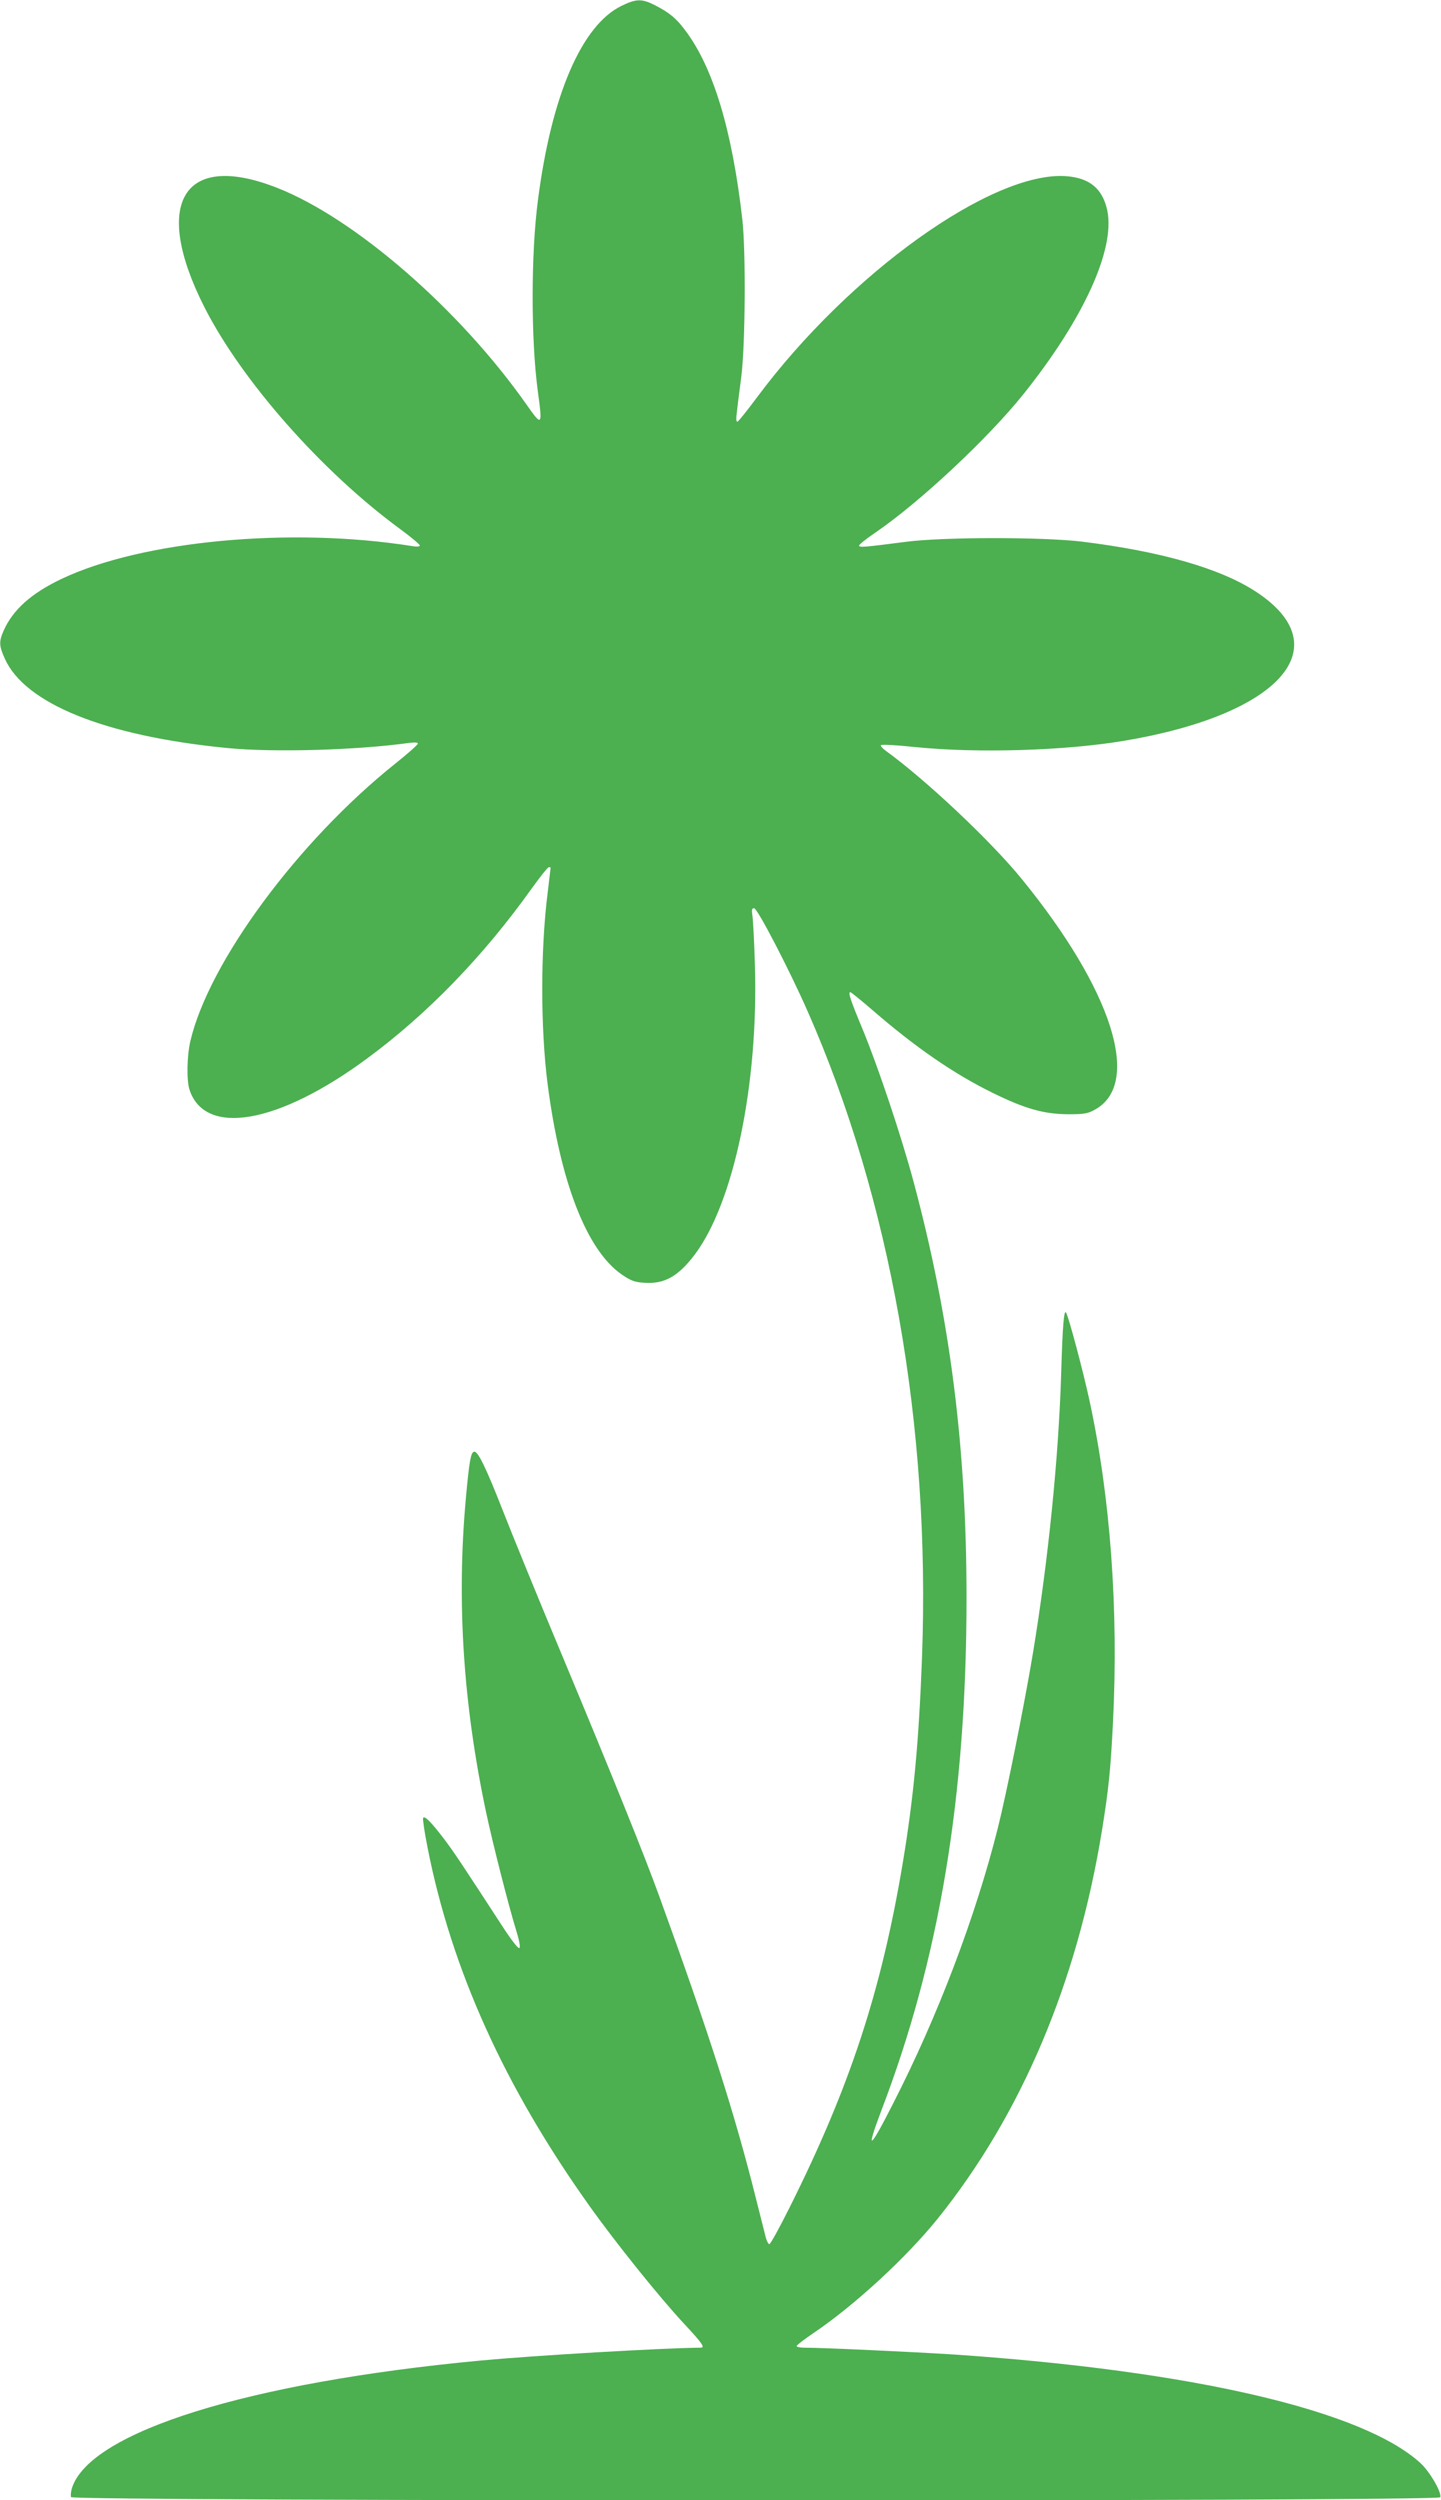<?xml version="1.0" standalone="no"?>
<!DOCTYPE svg PUBLIC "-//W3C//DTD SVG 20010904//EN"
 "http://www.w3.org/TR/2001/REC-SVG-20010904/DTD/svg10.dtd">
<svg version="1.0" xmlns="http://www.w3.org/2000/svg"
 width="738pt" height="1280pt" viewBox="0 0 738 1280"
 preserveAspectRatio="xMidYMid meet">
<g transform="translate(0,1280) scale(0.1,-0.1)"
fill="#4caf50" stroke="none">
<path d="M3183 12770 c-204 -99 -359 -459 -428 -995 -36 -274 -36 -711 -1
-975 25 -183 23 -186 -57 -72 -342 487 -878 953 -1277 1110 -482 190 -644 -78
-372 -613 192 -377 600 -839 999 -1132 57 -42 103 -80 103 -86 0 -6 -16 -7
-39 -3 -623 99 -1383 28 -1796 -168 -155 -74 -248 -157 -296 -264 -25 -57 -24
-78 5 -143 103 -232 515 -398 1141 -459 235 -23 660 -11 928 26 29 4 47 3 47
-3 0 -6 -52 -52 -116 -103 -498 -398 -954 -1016 -1049 -1420 -18 -77 -20 -203
-4 -251 81 -240 457 -173 911 163 309 228 594 523 839 866 44 61 84 112 90
112 5 0 9 -1 9 -3 0 -1 -7 -58 -15 -126 -37 -293 -37 -692 -1 -977 65 -506
200 -855 381 -980 47 -32 66 -39 118 -42 101 -6 170 33 254 143 202 267 329
878 309 1490 -3 110 -9 219 -12 243 -5 33 -4 42 8 42 17 0 179 -312 273 -525
425 -963 631 -2125 587 -3311 -16 -433 -43 -717 -98 -1049 -110 -659 -271
-1149 -580 -1767 -52 -104 -98 -188 -104 -188 -5 0 -14 17 -19 38 -5 20 -28
111 -51 202 -108 432 -240 843 -495 1545 -73 202 -243 623 -491 1217 -125 298
-264 639 -310 757 -88 224 -128 305 -147 298 -16 -5 -24 -50 -41 -237 -48
-530 -14 -1055 104 -1611 34 -160 116 -481 154 -604 15 -48 22 -83 16 -89 -5
-5 -40 39 -86 110 -207 318 -249 382 -303 453 -66 86 -97 116 -104 103 -3 -4
7 -73 23 -153 123 -624 394 -1223 828 -1832 132 -186 360 -470 486 -605 95
-102 108 -122 84 -122 -201 -2 -852 -40 -1128 -66 -1188 -112 -1996 -364
-2091 -651 -6 -19 -8 -40 -5 -48 8 -22 7004 -23 7012 -1 9 24 -52 129 -100
174 -293 270 -1167 474 -2391 557 -201 13 -673 35 -766 35 -22 0 -39 4 -39 8
0 5 39 35 88 68 211 143 472 384 634 584 429 534 715 1209 842 1990 34 211 44
310 56 549 29 582 -13 1156 -121 1654 -32 147 -105 422 -119 446 -11 20 -18
-67 -25 -304 -13 -440 -67 -967 -145 -1440 -44 -264 -135 -717 -180 -896 -114
-453 -307 -962 -536 -1409 -121 -239 -142 -252 -61 -38 299 780 437 1613 437
2627 0 772 -84 1432 -271 2130 -62 231 -179 581 -259 776 -65 156 -78 195 -65
195 4 0 53 -40 109 -88 222 -193 421 -330 619 -427 166 -82 263 -109 387 -110
83 0 101 3 140 25 238 134 86 611 -375 1177 -159 196 -495 512 -700 660 -16
12 -27 25 -23 28 4 4 83 0 175 -10 317 -32 761 -19 1063 31 804 133 1115 481
683 764 -181 119 -486 207 -893 257 -202 24 -707 24 -900 -1 -216 -28 -240
-30 -240 -19 0 5 37 35 83 66 226 154 579 484 761 712 306 383 468 739 427
937 -24 112 -90 167 -211 176 -377 27 -1110 -497 -1582 -1131 -50 -67 -95
-124 -101 -126 -7 -2 -8 15 -3 50 3 30 14 113 23 184 20 162 23 638 5 800 -52
458 -149 780 -293 970 -46 62 -82 91 -156 129 -66 33 -94 33 -170 -4z"/>
</g>
</svg>
